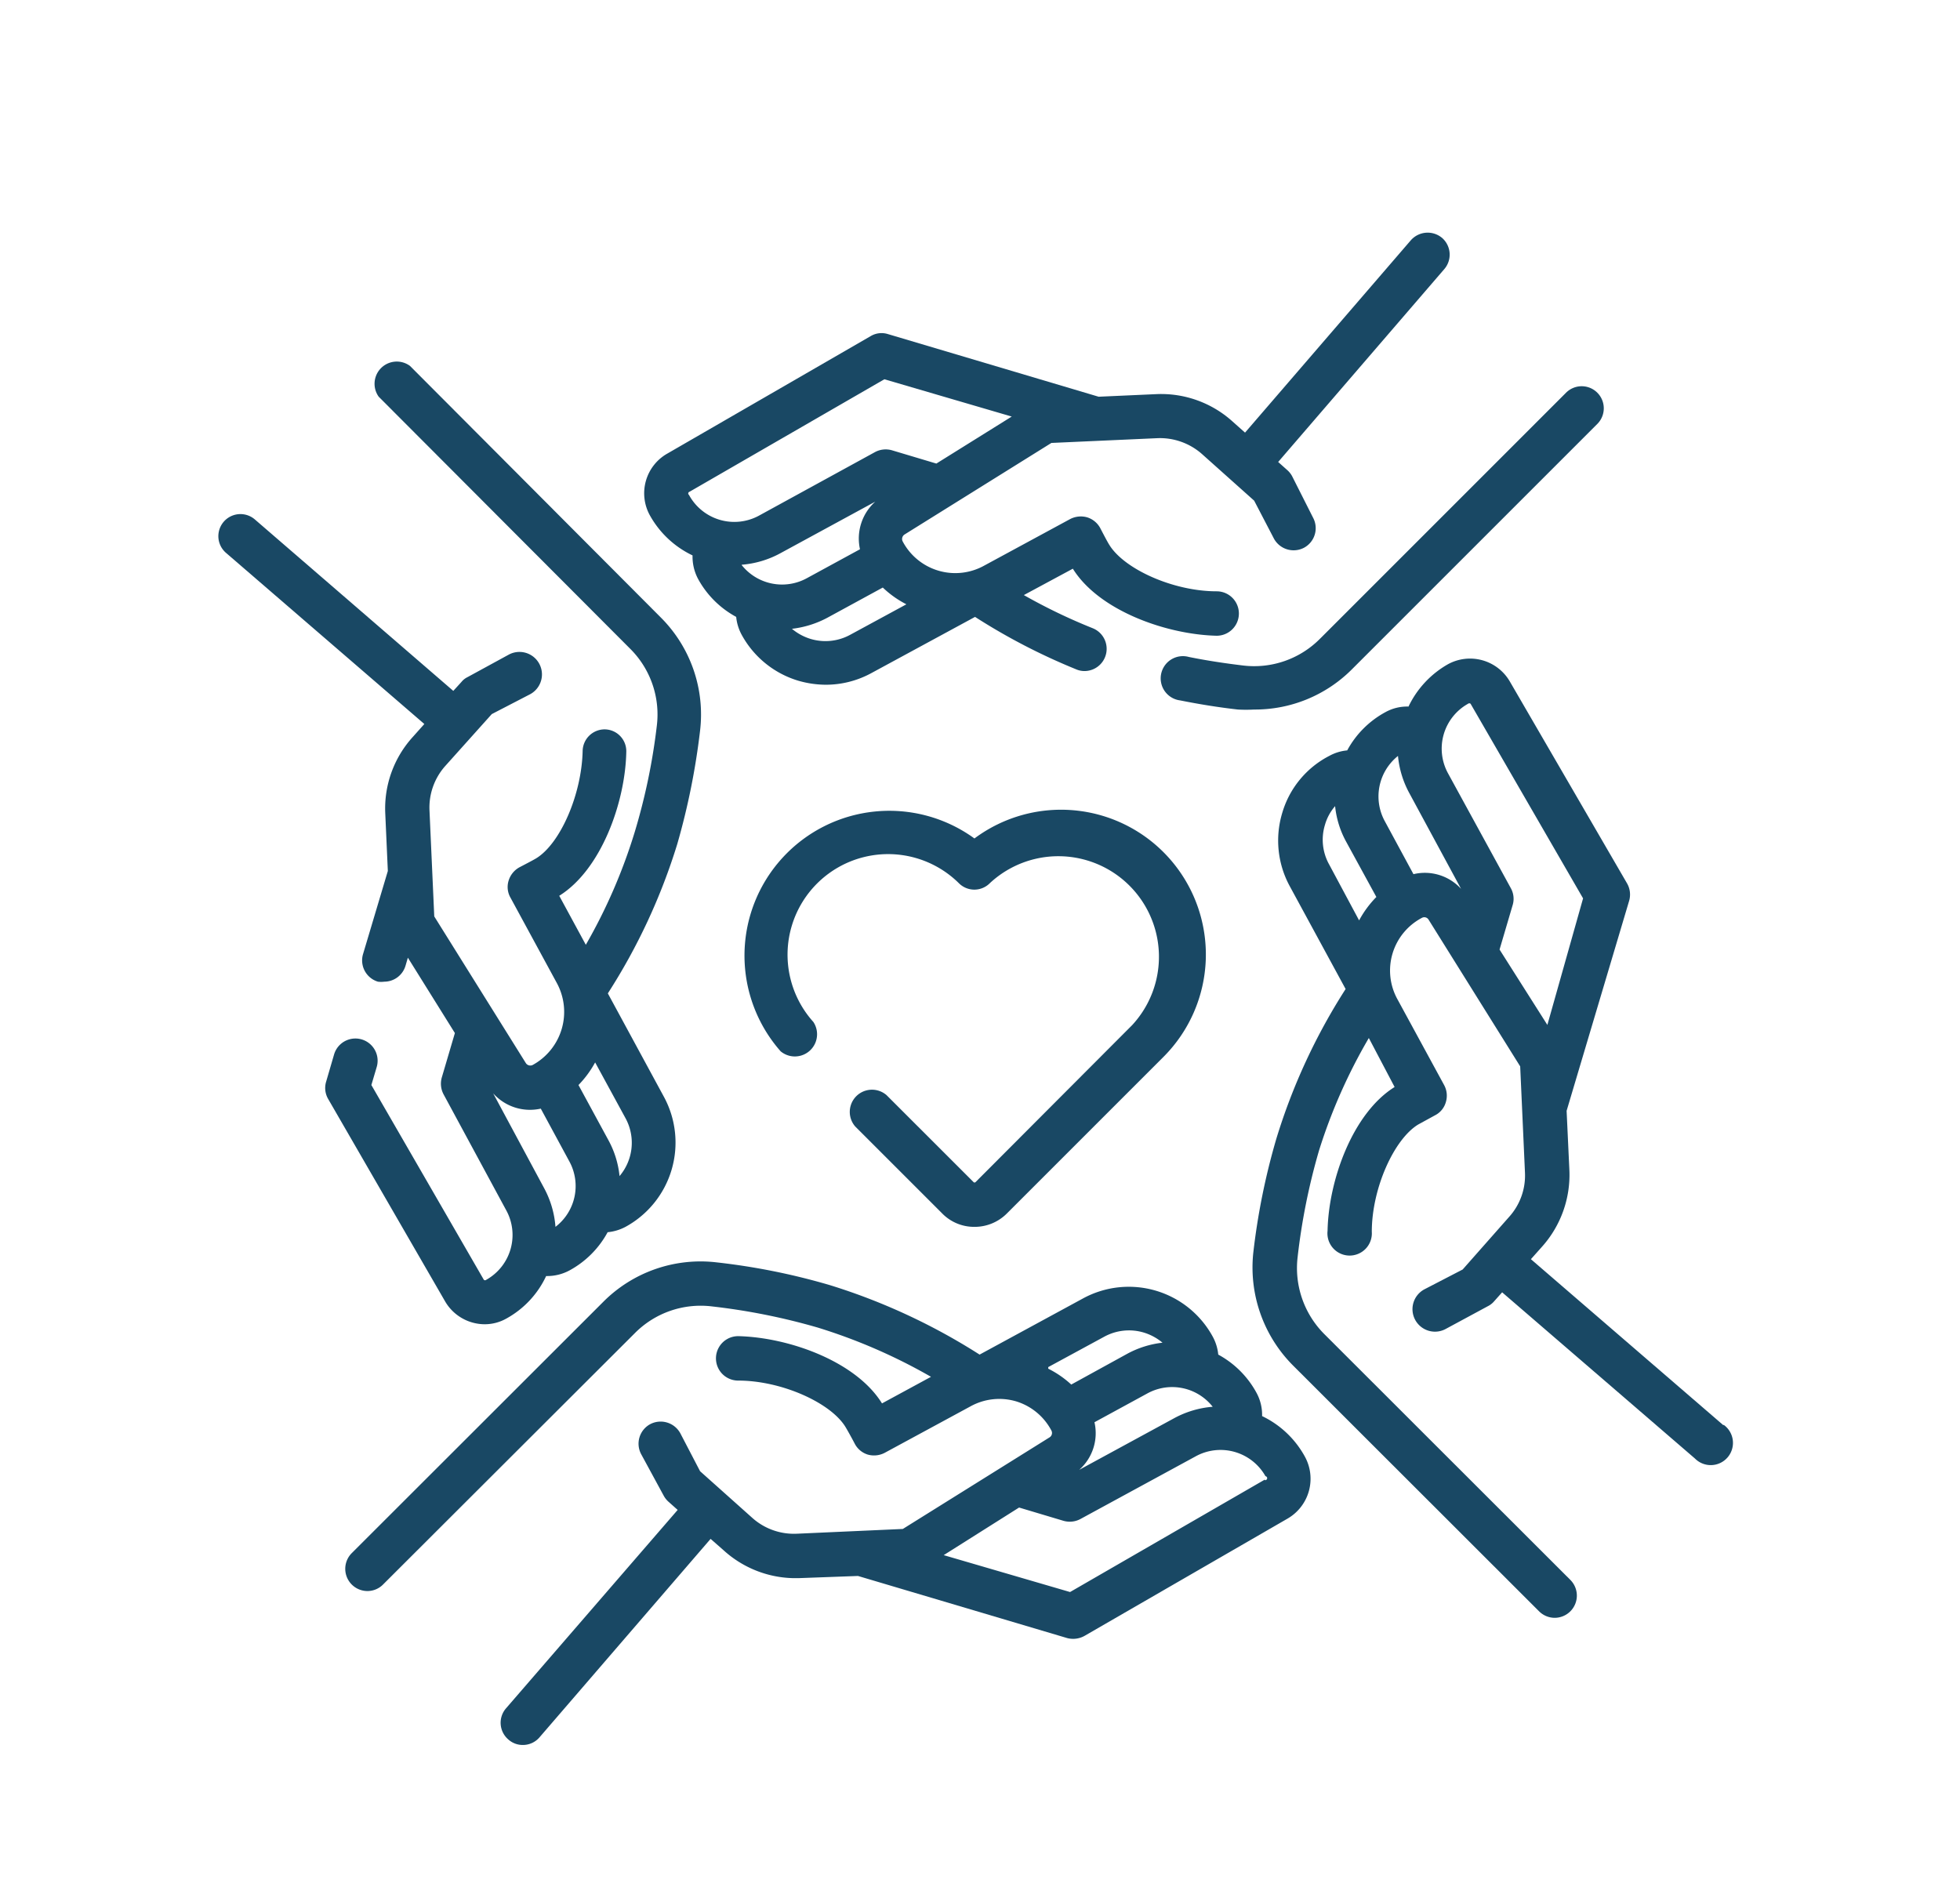 <svg id="Ebene_1" data-name="Ebene 1" xmlns="http://www.w3.org/2000/svg" viewBox="0 0 98.8 95.84"><defs><style>.cls-1{fill:#194864;}</style></defs><path class="cls-1" d="M24.42,66.76a2.22,2.22,0,0,0,1.11-.29,4.73,4.73,0,0,0,2-2.14h.06a2.37,2.37,0,0,0,1.11-.28,4.78,4.78,0,0,0,1.93-1.93,2.4,2.4,0,0,0,.9-.27,4.84,4.84,0,0,0,1.94-6.55l-2.83-5.22a30.42,30.42,0,0,0,3.5-7.53,35.52,35.52,0,0,0,1.15-5.72,6.91,6.91,0,0,0-2-5.72L20.67,18.45A1.12,1.12,0,0,0,19.09,20L31.76,32.7a4.67,4.67,0,0,1,1.35,3.88A31.08,31.08,0,0,1,32,41.93a27.45,27.45,0,0,1-2.47,5.7l-1.34-2.47c2.12-1.32,3.33-4.72,3.38-7.25a1.1,1.1,0,0,0-1.09-1.14h0a1.11,1.11,0,0,0-1.11,1.09c-.05,2.19-1.12,4.66-2.34,5.41-.13.08-.57.31-.84.45a1.15,1.15,0,0,0-.55.67,1.08,1.08,0,0,0,.09.86l2.34,4.31a3.05,3.05,0,0,1-1.22,4.13.27.27,0,0,1-.34-.09l-4.62-7.4-.24-5.34a3.15,3.15,0,0,1,.8-2.25L24.79,36l1.93-1a1.12,1.12,0,1,0-1.07-2l-2.09,1.14a.89.89,0,0,0-.3.24l-.41.45-10-8.64a1.11,1.11,0,1,0-1.46,1.68l10,8.63-.58.65A5.36,5.36,0,0,0,19.42,41l.13,2.91s-1.25,4.19-1.25,4.19a1.12,1.12,0,0,0,.75,1.39,1.25,1.25,0,0,0,.32,0,1.12,1.12,0,0,0,1.07-.8l.12-.41,2.37,3.8-.66,2.24a1.14,1.14,0,0,0,.09.85L25.51,61a2.59,2.59,0,0,1-1,3.52.09.09,0,0,1-.12,0l-5.67-9.82.27-.91a1.12,1.12,0,1,0-2.15-.63l-.4,1.37a1.1,1.1,0,0,0,.1.87l5.91,10.23A2.32,2.32,0,0,0,24.42,66.76ZM30,53.56l1.53,2.81a2.59,2.59,0,0,1-.3,2.92,4.76,4.76,0,0,0-.55-1.79l-1.52-2.8A5.16,5.16,0,0,0,30,53.56Zm-5.14,1.56a2.49,2.49,0,0,0,2.4.77l1.45,2.68A2.59,2.59,0,0,1,28,61.85a4.86,4.86,0,0,0-.56-1.93Z"/><path class="cls-1" d="M86.86,71.84l-9.69-8.36.57-.64A5.43,5.43,0,0,0,79.11,59l-.14-3,3.15-10.58a1.13,1.13,0,0,0-.1-.88L76.11,34.36A2.32,2.32,0,0,0,73,33.48a4.87,4.87,0,0,0-2,2.14,2.26,2.26,0,0,0-1.16.28,4.78,4.78,0,0,0-1.93,1.93,2.3,2.3,0,0,0-.89.27A4.73,4.73,0,0,0,64.63,41,4.82,4.82,0,0,0,65,44.65l2.83,5.21a30.4,30.4,0,0,0-3.49,7.54,34.25,34.25,0,0,0-1.16,5.72,7,7,0,0,0,2,5.72l12.4,12.39a1.12,1.12,0,0,0,.79.33,1.12,1.12,0,0,0,.79-1.91L66.76,67.26a4.71,4.71,0,0,1-1.35-3.88A32.05,32.05,0,0,1,66.49,58,27.51,27.51,0,0,1,69,52.33L70.3,54.8c-2.12,1.32-3.33,4.71-3.38,7.25a1.12,1.12,0,1,0,2.23.05c0-2.19,1.12-4.67,2.34-5.41l.84-.46a1.07,1.07,0,0,0,.55-.66,1.12,1.12,0,0,0-.08-.86l-2.35-4.32a3,3,0,0,1,1.23-4.12.25.25,0,0,1,.33.09l4.62,7.4.24,5.34a3.11,3.11,0,0,1-.8,2.25L73.73,64,71.8,65a1.12,1.12,0,0,0,1.07,2L75,65.85a1,1,0,0,0,.31-.24l.41-.46,9.72,8.38a1.12,1.12,0,1,0,1.46-1.69ZM68.51,46.4,67,43.58a2.56,2.56,0,0,1-.21-2,2.45,2.45,0,0,1,.51-.94,4.72,4.72,0,0,0,.55,1.78l1.53,2.8A5.18,5.18,0,0,0,68.51,46.4Zm2.74-2.33L69.8,41.39a2.61,2.61,0,0,1,.67-3.28A4.86,4.86,0,0,0,71.05,40l2.6,4.81A2.47,2.47,0,0,0,71.25,44.07Zm4.34,3.8.66-2.24a1.1,1.1,0,0,0-.09-.85L73,39a2.59,2.59,0,0,1,1-3.52.1.1,0,0,1,.13,0l5.67,9.81L78,51.67Z"/><path class="cls-1" d="M63.62,71.39a2.32,2.32,0,0,0-.28-1.17,4.78,4.78,0,0,0-1.93-1.93,2.36,2.36,0,0,0-.27-.89,4.82,4.82,0,0,0-6.55-1.94l-5.21,2.83a31.12,31.12,0,0,0-7.54-3.5,33.28,33.28,0,0,0-5.72-1.15,6.92,6.92,0,0,0-5.72,2L17.73,78.3a1.12,1.12,0,0,0,.79,1.91,1.11,1.11,0,0,0,.79-.33L32,67.21a4.67,4.67,0,0,1,3.88-1.35,32.06,32.06,0,0,1,5.35,1.07,28,28,0,0,1,5.7,2.48l-2.47,1.34c-1.32-2.13-4.71-3.33-7.25-3.39h0a1.12,1.12,0,0,0,0,2.24c2.19,0,4.67,1.12,5.41,2.34.08.13.32.56.46.83a1.11,1.11,0,0,0,.66.56,1.16,1.16,0,0,0,.86-.09l4.32-2.34a3,3,0,0,1,2.31-.25A3,3,0,0,1,53,72.12a.26.26,0,0,1-.09.34l-7.4,4.62-5.34.24a3.15,3.15,0,0,1-2.25-.8l-2.63-2.35-1-1.92a1.13,1.13,0,0,0-1.52-.45,1.12,1.12,0,0,0-.45,1.51l1.14,2.1a1.13,1.13,0,0,0,.24.3l.46.41-8.65,10a1.11,1.11,0,0,0,.11,1.57,1.08,1.08,0,0,0,.73.28,1.1,1.1,0,0,0,.85-.39l8.62-10,.65.57A5.39,5.39,0,0,0,40,79.56h.25l3-.11,10.54,3.13a1.18,1.18,0,0,0,.88-.11l10.23-5.91a2.32,2.32,0,0,0,.88-3.12A4.84,4.84,0,0,0,63.62,71.39Zm-2.49-.47a4.87,4.87,0,0,0-1.93.57L54.4,74.1a2.47,2.47,0,0,0,.77-2.4l2.68-1.46A2.6,2.6,0,0,1,61.13,70.92Zm-8.29-2,2.82-1.53a2.6,2.6,0,0,1,2-.21,2.68,2.68,0,0,1,.94.51,4.86,4.86,0,0,0-1.78.56L54,69.8A5,5,0,0,0,52.84,69Zm10.92,5.67-9.82,5.67L47.57,78.4,51.37,76l2.24.67a1.14,1.14,0,0,0,.85-.09l5.81-3.16a2.6,2.6,0,0,1,3.52,1A.08.08,0,0,1,63.76,74.62Z"/><path class="cls-1" d="M62.66,33.55c-.92-.11-1.84-.25-2.73-.43a1.12,1.12,0,1,0-.44,2.19c.95.19,1.93.35,2.91.46a7.52,7.52,0,0,0,.82,0,6.9,6.9,0,0,0,4.9-2l12.4-12.4a1.11,1.11,0,0,0-1.58-1.57L66.54,32.2A4.67,4.67,0,0,1,62.66,33.55Z"/><path class="cls-1" d="M34.91,28a2.4,2.4,0,0,0,.27,1.17,4.78,4.78,0,0,0,1.93,1.93,2.36,2.36,0,0,0,.27.89,4.83,4.83,0,0,0,2.87,2.33,5.06,5.06,0,0,0,1.38.2,4.8,4.8,0,0,0,2.3-.59l5.22-2.83a31.14,31.14,0,0,0,5.09,2.64,1.06,1.06,0,0,0,.42.09,1.12,1.12,0,0,0,.42-2.16A28.32,28.32,0,0,1,51.61,30l2.47-1.33c1.32,2.12,4.72,3.32,7.25,3.38h0a1.12,1.12,0,0,0,0-2.24c-2.19,0-4.66-1.12-5.41-2.34-.08-.12-.31-.56-.45-.83a1.13,1.13,0,0,0-.67-.56,1.17,1.17,0,0,0-.86.09l-4.32,2.34a3,3,0,0,1-4.12-1.22.27.27,0,0,1,.09-.34L53,22.33l5.34-.24a3.2,3.2,0,0,1,2.25.8l2.63,2.35,1,1.92a1.13,1.13,0,0,0,1.52.45,1.12,1.12,0,0,0,.45-1.51L65.13,24a1.13,1.13,0,0,0-.24-.3l-.46-.41,8.38-9.73A1.12,1.12,0,0,0,72.7,12a1.13,1.13,0,0,0-1.58.11l-8.36,9.7-.64-.57a5.37,5.37,0,0,0-3.84-1.37l-2.9.13L44.75,16.84a1.07,1.07,0,0,0-.87.11L33.65,22.86A2.3,2.3,0,0,0,32.77,26,4.84,4.84,0,0,0,34.91,28Zm2.48.47a4.87,4.87,0,0,0,1.93-.57l4.8-2.61a2.5,2.5,0,0,0-.77,2.4l-2.68,1.46A2.6,2.6,0,0,1,37.39,28.49Zm8.29,2L42.86,32a2.6,2.6,0,0,1-2,.21,2.68,2.68,0,0,1-.94-.51,5,5,0,0,0,1.79-.56l2.79-1.52A5,5,0,0,0,45.68,30.46ZM34.76,24.79l9.82-5.67L51,21l-3.8,2.37-2.24-.67a1.14,1.14,0,0,0-.85.09L38.25,26a2.6,2.6,0,0,1-3.52-1.05A.09.09,0,0,1,34.76,24.79Z"/><path class="cls-1" d="M49.17,59.6a.08.08,0,0,1-.09,0l-4.39-4.39a1.12,1.12,0,0,0-1.58,1.58l4.39,4.39a2.25,2.25,0,0,0,1.62.67,2.29,2.29,0,0,0,1.63-.67l7.91-7.91a7.3,7.3,0,0,0-9.54-11A7.3,7.3,0,0,0,39.35,53,1.12,1.12,0,0,0,41,51.52a5.07,5.07,0,0,1,7.33-7,1.1,1.1,0,0,0,1.57,0,5.07,5.07,0,0,1,7.17,7.16Z"/></svg>